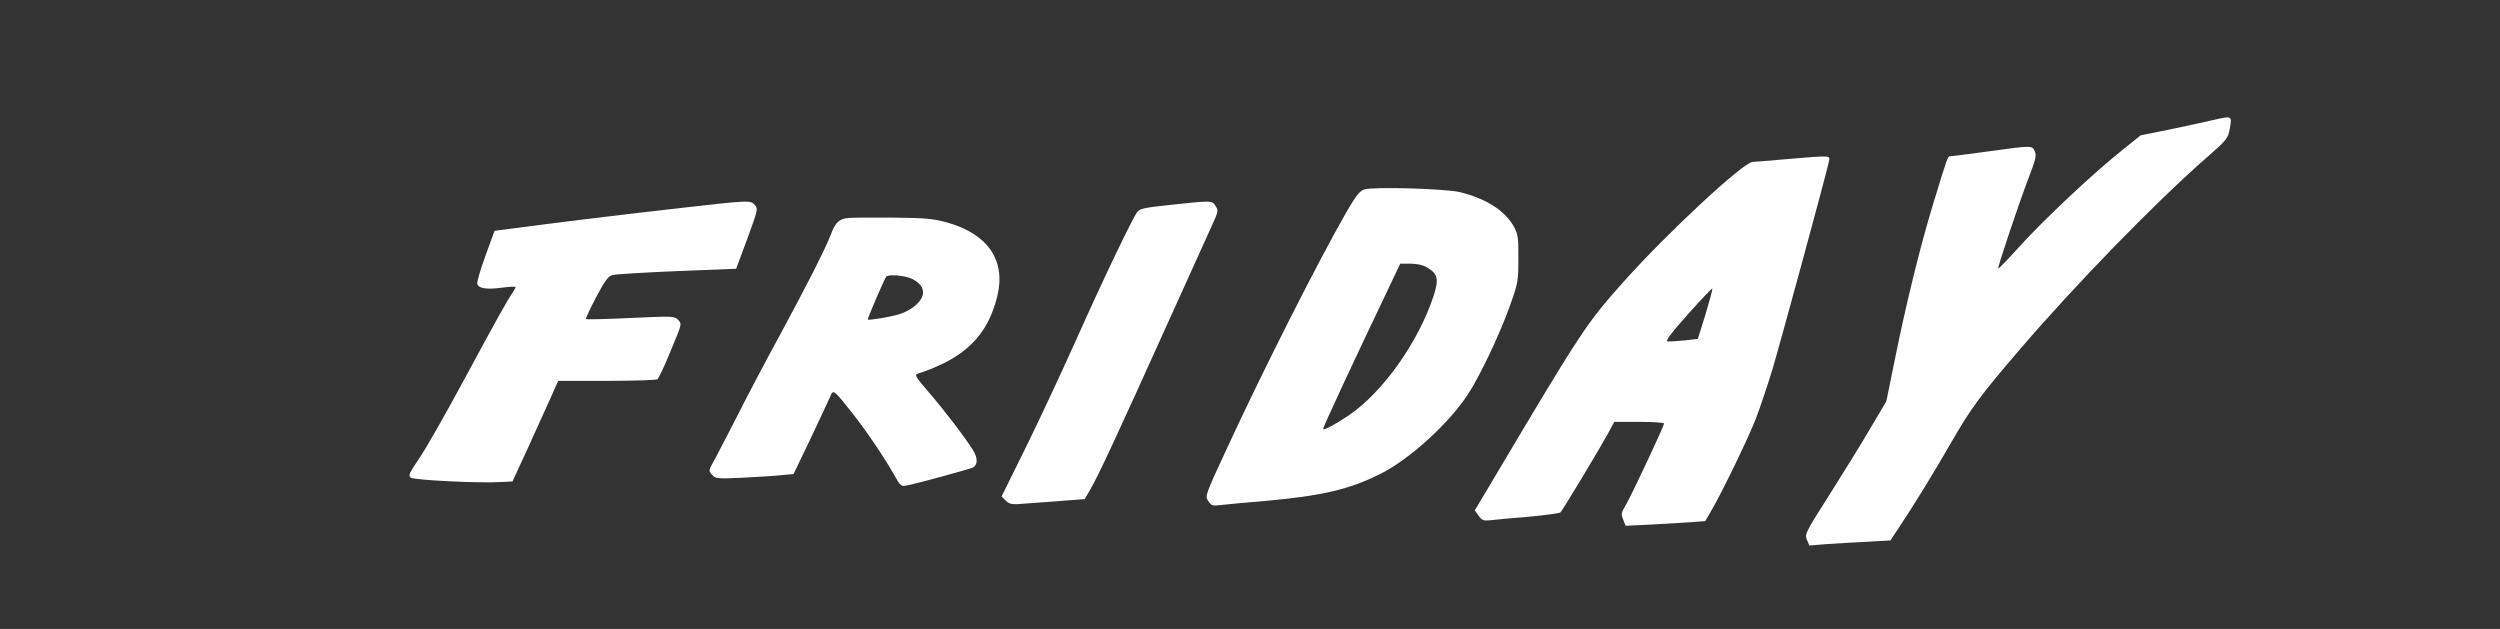 <?xml version="1.0" standalone="no"?>
<!DOCTYPE svg PUBLIC "-//W3C//DTD SVG 20010904//EN"
 "http://www.w3.org/TR/2001/REC-SVG-20010904/DTD/svg10.dtd">
<svg version="1.0" xmlns="http://www.w3.org/2000/svg"
 width="1280pt" height="322pt" viewBox="0 0 1280 322"
 preserveAspectRatio="xMidYMid meet">
<rect x="0" y="0" width="1280" height="322" fill="#333333" stroke="none"/>
<g transform="translate(0,322) scale(0.1,-0.1)"
fill="#ffffff" stroke="none">
<path d="M11330 2605 c-30 -7 -126 -28 -212 -46 l-158 -32 -102 -82 c-146
-117 -395 -351 -518 -487 -58 -64 -107 -115 -109 -113 -5 5 104 328 155 463
37 96 42 116 32 137 -14 31 -10 31 -237 0 -101 -14 -189 -25 -195 -25 -14 0
-14 -1 -87 -240 -65 -212 -137 -503 -195 -789 l-46 -226 -86 -145 c-47 -80
-141 -232 -209 -339 -119 -187 -123 -196 -112 -224 l13 -30 85 7 c47 3 141 9
208 12 l122 7 37 56 c84 126 182 285 271 440 103 180 151 245 358 486 280 326
687 745 946 972 114 100 116 103 126 157 11 64 12 64 -87 41z"/>
<path d="M9145 2405 c-82 -7 -160 -14 -172 -14 -48 -2 -437 -364 -657 -610
-197 -221 -213 -245 -697 -1060 l-68 -114 20 -28 c16 -23 25 -26 57 -23 20 3
108 11 196 18 87 8 162 18 166 23 11 11 197 320 241 400 l34 63 128 0 c70 0
127 -4 127 -8 0 -13 -165 -365 -195 -416 -25 -42 -26 -49 -14 -77 l12 -31 126
6 c69 4 161 9 204 12 l78 6 30 52 c58 99 188 368 228 470 22 57 60 170 85 252
39 130 274 992 290 1067 7 32 16 32 -219 12z m-413 -795 l-39 -125 -69 -8
c-38 -4 -77 -6 -86 -5 -12 2 17 41 105 140 67 75 123 134 124 130 2 -4 -14
-63 -35 -132z"/>
<path d="M6985 2250 c-24 -8 -42 -31 -92 -117 -147 -257 -421 -798 -607 -1200
-116 -250 -117 -252 -100 -278 16 -24 22 -26 63 -21 25 3 127 13 226 21 287
25 435 59 593 139 148 74 347 255 445 403 64 96 165 310 218 458 41 115 43
125 43 240 1 105 -2 125 -21 161 -44 83 -141 146 -277 180 -73 18 -444 29
-491 14z m323 -400 c53 -32 59 -59 34 -139 -77 -239 -261 -499 -437 -618 -68
-46 -125 -76 -131 -70 -3 3 143 319 335 720 l60 127 53 0 c35 0 64 -7 86 -20z"/>
<path d="M3440 2150 c-300 -34 -591 -70 -826 -101 l-82 -11 -47 -129 c-26 -71
-45 -136 -41 -144 8 -22 48 -28 125 -18 39 5 71 7 71 3 0 -3 -7 -15 -15 -28
-26 -36 -79 -132 -251 -450 -90 -167 -191 -345 -225 -395 -55 -81 -60 -92 -45
-103 18 -12 348 -29 461 -22 l59 3 76 165 c41 91 94 207 117 258 l41 92 249 0
c136 0 253 4 259 8 6 4 37 69 68 146 58 138 58 138 38 158 -19 20 -26 20 -243
10 -123 -6 -226 -8 -229 -6 -2 3 21 53 52 112 46 87 62 108 85 114 15 4 163
13 330 20 l302 12 57 153 c54 148 56 154 39 173 -23 26 -21 26 -425 -20z"/>
<path d="M5992 2171 c-131 -14 -156 -19 -169 -36 -25 -33 -173 -341 -313 -655
-73 -162 -188 -409 -257 -549 l-125 -253 21 -21 c16 -16 31 -20 63 -18 24 2
110 8 192 14 l150 12 29 50 c40 68 143 290 382 820 112 248 219 485 239 528
34 74 35 79 20 102 -19 29 -15 29 -232 6z"/>
<path d="M4335 2103 c-41 -6 -59 -25 -80 -81 -29 -76 -122 -259 -267 -527 -75
-137 -172 -322 -216 -410 -45 -88 -96 -186 -113 -218 -32 -56 -32 -57 -13 -78
18 -20 25 -21 154 -15 74 4 164 9 199 13 l64 6 87 181 c47 99 92 196 100 214
16 40 17 39 109 -77 74 -93 167 -230 220 -324 32 -57 34 -59 67 -52 44 8 326
85 337 92 24 15 23 49 -1 88 -40 65 -154 213 -232 303 -60 69 -68 83 -53 88
240 78 359 193 409 397 45 183 -47 319 -257 378 -74 20 -109 23 -284 25 -110
1 -213 0 -230 -3z m335 -311 c49 -24 67 -59 49 -97 -17 -35 -68 -71 -122 -86
-51 -14 -150 -30 -154 -25 -3 3 79 194 94 219 8 14 98 7 133 -11z"/>
</g>
</svg>
